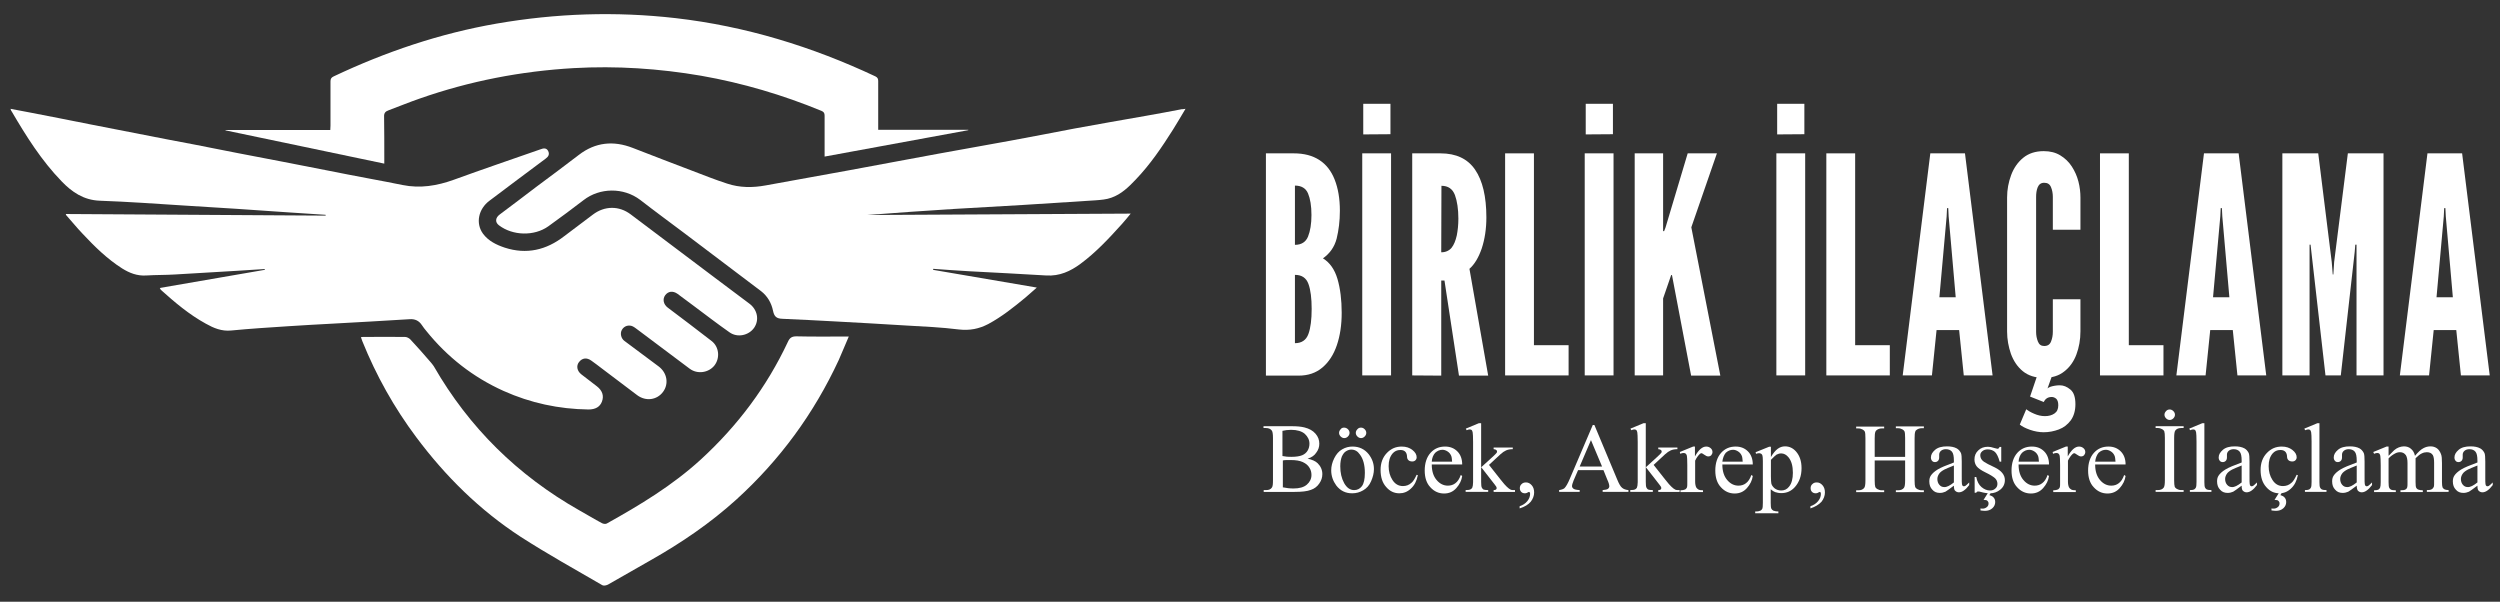 <?xml version="1.0" encoding="utf-8"?>
<!-- Generator: Adobe Illustrator 27.5.0, SVG Export Plug-In . SVG Version: 6.00 Build 0)  -->
<svg version="1.1" id="katman_1" xmlns="http://www.w3.org/2000/svg" xmlns:xlink="http://www.w3.org/1999/xlink" x="0px" y="0px"
	 viewBox="0 0 1240.6 298.6" style="enable-background:new 0 0 1240.6 298.6;" xml:space="preserve">
<rect x="0" y="0" width="1240.6" height="298.6" fill="#333333" stroke="none"/>
<style type="text/css">
	.st0{fill:#FFFFFF;}
</style>
<g>
	<path class="st0" d="M32.8,106.2c42.9,0.3,85.9,0.5,128.8,0.8c0-0.1,0-0.2,0-0.4c-6.1-0.4-12.2-0.8-18.3-1.2
		c-17.3-1.2-34.5-2.4-51.8-3.4c-14-0.9-28-1.9-42-2.4c-8-0.3-13.8-4.3-18.9-9.6C20.6,79.7,13,67.6,5.8,55.3C5.5,55,5.5,54.7,5.2,54
		c3.3,0.6,6.4,1.2,9.5,1.8c9.8,1.9,19.6,3.8,29.5,5.8c8.4,1.6,16.7,3.3,25.1,4.9c9,1.8,18,3.5,27,5.2c7.3,1.4,14.6,2.9,21.8,4.3
		c7.3,1.4,14.6,2.8,21.9,4.2c7.2,1.4,14.3,2.8,21.5,4.2c7.4,1.5,14.8,2.9,22.2,4.3c5.3,1,10.7,2,16,3.1c8.8,1.8,17.2,0.4,25.5-2.6
		c14.3-5.2,28.7-10.1,43-15.1c1.3-0.5,2.9-0.9,3.8,0.8c0.8,1.6,0.2,2.8-1.2,3.8c-9.3,6.9-18.6,13.9-27.9,20.9
		c-5.5,4.1-7,11.2-3.2,16.4c2.7,3.6,6.6,5.5,10.8,6.9c10.8,3.5,20.6,1.2,29.5-5.7c4.7-3.6,9.5-7.1,14.2-10.7
		c5.8-4.4,13-4.5,18.8-0.1c13.9,10.5,27.8,20.9,41.7,31.4c5.7,4.3,11.4,8.6,17.2,12.9c4,3,5,8.1,2.3,12c-2.7,3.8-8.3,5-12.2,2.2
		c-6-4.2-11.7-8.6-17.6-13c-2.7-2-5.5-4.1-8.2-6.1c-2.3-1.6-4.6-1.3-6.1,0.7c-1.4,1.9-0.9,4.5,1.2,6.1c7.3,5.5,14.6,11,21.8,16.6
		c3.8,2.9,4.3,8.5,1.4,12.2c-2.9,3.6-8.4,4.4-12.2,1.6c-8.4-6.3-16.8-12.6-25.2-18.9c-1-0.7-1.9-1.5-3-2.1c-2-1-4.4-0.3-5.5,1.7
		c-1,1.7-0.4,4.3,1.3,5.5c5.6,4.2,11.3,8.4,16.9,12.6c4.3,3.2,5.2,8.7,2.2,12.7s-8.5,4.8-12.8,1.6c-5.9-4.4-11.7-8.8-17.6-13.3
		c-1.7-1.3-3.4-2.6-5.1-3.8c-2.3-1.7-4.6-1.4-6.2,0.7c-1.4,1.8-1,4.3,1.1,6c2.6,2,5.2,4,7.8,6c2.7,2.1,3.6,4.7,2.5,7.6
		c-1,2.6-3.2,3.9-6.7,3.9c-14.7-0.2-28.7-3.2-42.1-9.2c-15.1-6.8-27.9-16.8-38.3-29.7c-0.8-0.9-1.5-1.9-2.2-2.9
		c-1.5-2.3-3.5-3.2-6.2-3c-12.7,0.8-25.4,1.5-38.1,2.2c-7.4,0.4-14.8,0.8-22.3,1.3c-9.3,0.6-18.7,1.2-28,2.1
		c-4.8,0.5-8.8-1.2-12.7-3.4c-8.2-4.5-15.3-10.5-22.2-16.7c-0.2-0.2-0.3-0.4-0.6-1c17.5-3,34.8-6,52.1-9c0-0.1,0-0.2,0-0.4
		c-4.7,0.3-9.4,0.6-14.1,0.9c-10.1,0.6-20.3,1.2-30.4,1.8c-4.8,0.3-9.6,0.2-14.3,0.5c-4.5,0.3-8.3-1.2-12-3.5
		C53.2,128.5,47,122.4,41,116c-2.9-3-5.5-6.3-8.3-9.4C32.6,106.6,32.7,106.4,32.8,106.2z"/>
	<path class="st0" d="M588.3,54c-2.2,3.7-4.2,7.1-6.2,10.3c-5.5,8.7-11.3,17.3-18.5,24.8c-3.5,3.7-7.2,7.3-12.1,9
		c-2.4,0.9-5.2,1.1-7.8,1.3c-12,0.8-24,1.5-36,2.3c-11.5,0.7-23.1,1.3-34.6,2c-14.3,0.9-28.6,1.9-42.9,3
		c43.4-0.2,86.9-0.5,130.9-0.7c-1.7,2-2.9,3.6-4.3,5.1c-6.4,7.1-12.9,14.1-20.6,19.8c-5,3.7-10.4,6.2-17,5.8
		c-12.8-0.8-25.6-1.4-38.3-2.1c-5.9-0.3-11.9-0.8-17.8-1.2c0,0.2,0,0.4-0.1,0.5c16.9,2.9,33.9,5.8,51.5,8.8c-2.2,1.9-3.9,3.5-5.7,5
		c-5.8,4.8-11.7,9.5-18.4,13.1c-4.6,2.4-9.2,3.3-14.5,2.7c-8.8-1.1-17.8-1.5-26.7-2c-11.6-0.7-23.2-1.4-34.8-2
		c-8.7-0.5-17.4-0.9-26.1-1.3c-3-0.1-4.1-1.1-4.7-4c-0.8-3.9-2.8-7.3-5.9-9.7c-12.7-9.6-25.4-19.2-38.1-28.8
		c-7.3-5.5-14.7-10.9-21.9-16.5c-8.3-6.3-20.1-6.1-28.1,0.1c-5.8,4.4-11.6,8.8-17.5,13c-7,5-17.7,4.7-24.5-0.5
		c-2-1.5-1.8-3.7,0.3-5.3c6.1-4.6,12.3-9.2,18.4-13.9c7-5.2,14-10.4,20.9-15.7c8.3-6.4,17.3-7.2,26.8-3.5
		c9.8,3.8,19.6,7.6,29.4,11.3c5.8,2.2,11.5,4.5,17.4,6.4c6.3,2.1,12.7,2.1,19.2,0.9c13.6-2.5,27.2-4.9,40.8-7.4
		c14.9-2.7,29.8-5.6,44.7-8.3c12-2.2,24-4.3,36-6.5c10.5-1.9,21-4,31.6-6c12-2.2,24-4.3,36-6.4c5.8-1,11.5-2.1,17.3-3.2
		C586.7,54.2,587.2,54.2,588.3,54z"/>
	<path class="st0" d="M190.7,81.2c-26.5-5.6-52.7-11-78.8-16.5c0-0.1,0-0.1,0-0.2c17.3,0,34.6,0,52,0c0-0.7,0.1-1.4,0.1-2.1
		c0-7.3,0-14.6,0-21.9c0-1.3,0.3-2,1.6-2.6c25.8-12.2,52.7-21.3,80.9-26.2c29.5-5.1,59-6.1,88.8-2.7c34.7,4,67.6,14.1,99.1,28.9
		c1.2,0.6,1.4,1.3,1.4,2.4c0,7.3,0,14.6,0,21.9c0,0.7,0,1.4,0,2.2c15.1,0,29.9,0,44.7,0c0,0.1,0,0.1,0,0.2
		c-23.7,4.4-47.4,8.7-71.3,13.1c0-0.9,0-1.6,0-2.3c0-6,0-12,0-18c0-1.3-0.4-1.9-1.6-2.4c-19.2-7.9-39.1-13.8-59.6-17.4
		c-21-3.6-42.1-5-63.3-3.8c-26.1,1.5-51.6,6.4-76.4,15.1c-5.2,1.8-10.3,3.9-15.4,5.8c-1.7,0.6-2.4,1.4-2.3,3.3
		c0.1,6.9,0.1,13.8,0.1,20.8C190.7,79.6,190.7,80.3,190.7,81.2z"/>
	<path class="st0" d="M421.2,167c-1.8,4.1-3.3,7.9-5,11.7c-12.3,26.5-29.2,49.6-50.8,69.2c-12.9,11.7-27.3,21.5-42.5,30.1
		c-7.1,4-14.1,8.1-21.2,12.1c-0.8,0.4-2.1,0.7-2.8,0.3c-13.6-7.9-27.3-15.5-40.5-24c-20.3-13.2-37.3-30-51.8-49.4
		c-11-14.7-19.9-30.6-26.8-47.7c-0.2-0.6-0.4-1.2-0.7-2c0.7-0.1,1.2-0.1,1.7-0.1c6.7,0,13.4-0.1,20.2,0c0.9,0,2,0.6,2.6,1.2
		c3.4,3.6,6.7,7.4,9.9,11.1c0.6,0.7,1.3,1.5,1.8,2.3c17.5,30.4,41.6,54.1,72.1,71.4c3.8,2.1,7.5,4.4,11.3,6.4
		c0.7,0.4,1.8,0.5,2.4,0.2c16.5-9.2,32.6-18.9,46.7-31.8c18.2-16.7,32.7-36,43.2-58.4c0.9-2,2-2.7,4.2-2.7
		c7.9,0.2,15.9,0.1,23.9,0.1C419.5,167,420.2,167,421.2,167z"/>
</g>
<g>
	<path class="st0" d="M628.2,186.3V76.1H642c5.1,0,9.3,1.1,12.7,3.3c3.4,2.2,5.9,5.4,7.6,9.7c1.7,4.3,2.6,9.4,2.6,15.5
		c0,5.1-0.6,9.7-1.6,13.8c-1.1,4.2-3.4,7.4-6.8,9.8c3.4,2.1,5.8,5.5,7.2,10.2c1.4,4.8,2.1,10.4,2.1,16.8c0,6.1-0.8,11.4-2.4,16.1
		c-1.6,4.7-4,8.4-7.2,11.1c-3.2,2.7-7.1,4-11.8,4h-16.2V186.3z M642.6,121.5c3.2,0,5.4-1.4,6.5-4.1s1.7-6.3,1.7-10.7
		c0-4.5-0.6-8.1-1.7-10.7c-1.1-2.6-3.3-3.9-6.5-3.9V121.5z M642.6,170.3c3.3,0,5.6-1.5,6.7-4.6c1.1-3,1.6-7.2,1.6-12.4
		s-0.5-9.4-1.6-12.4s-3.3-4.5-6.7-4.5V170.3z"/>
	<path class="st0" d="M676,186.3V76.1h14.3v110.2L676,186.3L676,186.3z M676.5,66.7V51.5H690v15.1L676.5,66.7L676.5,66.7z"/>
	<path class="st0" d="M700.8,186.3V76.1h14c7.8,0,13.5,2.7,17.2,8.1s5.6,13.3,5.6,23.7c0,5.7-0.8,10.8-2.3,15.4
		c-1.6,4.6-3.6,7.9-6.1,10.1l9.3,53H724l-7.2-47.2h-1.6v47.2L700.8,186.3L700.8,186.3z M715.2,125.2c2.2,0,3.9-0.8,5.1-2.2
		c1.2-1.5,2-3.5,2.6-6.1c0.5-2.5,0.8-5.3,0.8-8.4c0-4.7-0.6-8.7-1.7-11.7c-1.2-3.1-3.4-4.6-6.7-4.6L715.2,125.2L715.2,125.2z"/>
	<path class="st0" d="M746.9,186.3V76.1h14.3v95.2h17.2v15L746.9,186.3L746.9,186.3z"/>
	<path class="st0" d="M786.4,186.3V76.1h14.3v110.2L786.4,186.3L786.4,186.3z M786.9,66.7V51.5h13.5v15.1L786.9,66.7L786.9,66.7z"/>
	<path class="st0" d="M811.2,186.3V76.1h14.1v36.8v1.8h0.5l0.7-1.8l11-36.8H852l-12.7,36.7l14.4,73.6h-14.5l-9.5-49.9h-0.4l-4,11.6
		v38.2H811.2z"/>
	<path class="st0" d="M881.5,186.3V76.1h14.3v110.2L881.5,186.3L881.5,186.3z M881.9,66.7V51.5h13.5v15.1L881.9,66.7L881.9,66.7z"/>
	<path class="st0" d="M906.3,186.3V76.1h14.3v95.2h17.2v15L906.3,186.3L906.3,186.3z"/>
	<path class="st0" d="M944.2,186.3l13.7-110.2h17.2l13.7,110.2h-14.3l-2.3-22.5H961l-2.3,22.5H944.2z M962.4,147.5h8.1l-3.5-40.1
		l-0.2-4.1h-0.6l-0.2,4.1L962.4,147.5z"/>
	<path class="st0" d="M1014.2,187.5c-4.3,0-7.7-1.1-10.4-3.3s-4.6-5.1-5.9-8.6c-1.2-3.5-1.9-7.2-1.9-11.1V98c0-3.9,0.7-7.6,2-11.1
		s3.3-6.4,6-8.6s6.1-3.3,10.2-3.3c3.2,0,5.9,0.7,8.2,2.1s4.2,3.2,5.7,5.5s2.6,4.8,3.3,7.5c0.7,2.7,1,5.4,1,8V114h-13.7V97.7
		c0-1.7-0.3-3.4-0.9-4.8c-0.6-1.5-1.7-2.2-3.4-2.2c-1.6,0-2.6,0.8-3.2,2.2c-0.6,1.5-0.8,3.1-0.8,4.8v67c0,1.7,0.3,3.3,0.9,4.8
		s1.6,2.2,3.1,2.2c1.7,0,2.8-0.7,3.4-2.2c0.6-1.5,0.9-3.1,0.9-4.8v-16.2h13.7v15.9c0,4.2-0.7,8-2,11.5s-3.3,6.3-6,8.4
		C1021.7,186.5,1018.3,187.5,1014.2,187.5z M1022.2,191.2c1.8,0,3.5,0.7,5.2,2.1c1.7,1.4,2.5,3.8,2.5,7.3c0,3.2-0.8,5.9-2.3,8
		c-1.6,2.1-3.5,3.6-5.9,4.5s-4.9,1.4-7.5,1.4c-2.2,0-4.5-0.4-6.8-1.2s-4-1.7-5.1-2.6l3.2-7.6c0.8,0.6,2,1.4,3.9,2.2
		c1.8,0.8,3.6,1.2,5.4,1.2c1.8,0,3.4-0.4,4.7-1.3c1.3-0.9,1.9-2.2,1.9-4.1c0-1.6-0.4-2.6-1-3.2c-0.7-0.6-1.5-0.9-2.2-0.9
		c-1.9,0-3.2,0.8-4,2.5l-6.8-2.7l3.6-10.6h7.4l-2.9,8.1h-0.5c0.3-1.1,1.2-1.9,2.6-2.4C1018.9,191.5,1020.5,191.2,1022.2,191.2z"/>
	<path class="st0" d="M1042.1,186.3V76.1h14.3v95.2h17.2v15L1042.1,186.3L1042.1,186.3z"/>
	<path class="st0" d="M1080,186.3l13.7-110.2h17.2l13.7,110.2h-14.3l-2.3-22.5h-11.2l-2.3,22.5H1080z M1098.2,147.5h8.1l-3.5-40.1
		l-0.2-4.1h-0.6l-0.2,4.1L1098.2,147.5z"/>
	<path class="st0" d="M1132.6,186.3V76.1h17.8l6.7,53.9l0.5,6.2h0.3l0.4-6.2l6.8-53.9h17.7v110.2h-13.4v-64.9h-0.6l-0.3,3.6
		l-6.9,61.3h-7.6l-7-61.3l-0.4-3.6h-0.5v64.9L1132.6,186.3L1132.6,186.3z"/>
	<path class="st0" d="M1190.9,186.3l13.7-110.2h17.2l13.7,110.2h-14.3l-2.3-22.5h-11.2l-2.3,22.5H1190.9z M1209.1,147.5h8.1
		l-3.5-40.1l-0.2-4.1h-0.6l-0.2,4.1L1209.1,147.5z"/>
</g>
<g>
	<path class="st0" d="M648.9,227.6c2.2,0.5,3.9,1.2,5,2.3c1.5,1.5,2.3,3.3,2.3,5.4c0,1.6-0.5,3.2-1.5,4.6c-1,1.5-2.4,2.6-4.2,3.2
		c-1.8,0.7-4.5,1-8.1,1h-15.3v-0.9h1.2c1.4,0,2.3-0.4,2.9-1.3c0.4-0.6,0.5-1.7,0.5-3.6v-21c0-2-0.2-3.3-0.7-3.8
		c-0.6-0.7-1.5-1.1-2.8-1.1H627v-0.9h14c2.6,0,4.7,0.2,6.3,0.6c2.4,0.6,4.2,1.6,5.5,3.1s1.9,3.1,1.9,5c0,1.6-0.5,3.1-1.5,4.4
		C652.3,226,650.9,227,648.9,227.6z M636.4,226.3c0.6,0.1,1.3,0.2,2,0.3c0.8,0.1,1.6,0.1,2.5,0.1c2.3,0,4.1-0.3,5.3-0.8
		s2.1-1.3,2.7-2.3c0.6-1,0.9-2.2,0.9-3.4c0-1.9-0.8-3.5-2.3-4.9c-1.5-1.3-3.8-2-6.8-2c-1.6,0-3,0.2-4.3,0.5L636.4,226.3L636.4,226.3
		z M636.4,241.8c1.9,0.4,3.7,0.6,5.5,0.6c2.9,0,5.1-0.6,6.6-1.9c1.5-1.3,2.3-2.9,2.3-4.8c0-1.3-0.3-2.5-1-3.6
		c-0.7-1.2-1.8-2.1-3.3-2.8s-3.5-1-5.7-1c-1,0-1.8,0-2.5,0s-1.3,0.1-1.7,0.2v13.3H636.4z"/>
	<path class="st0" d="M671.2,221.6c3.3,0,6,1.3,8,3.8c1.7,2.2,2.6,4.6,2.6,7.4c0,2-0.5,3.9-1.4,6s-2.2,3.5-3.9,4.5s-3.5,1.5-5.5,1.5
		c-3.3,0-5.9-1.3-7.9-3.9c-1.6-2.2-2.5-4.7-2.5-7.5c0-2,0.5-4,1.5-6s2.3-3.5,3.9-4.4C667.7,222,669.4,221.6,671.2,221.6z M667,212.2
		c0.7,0,1.4,0.3,1.9,0.8s0.8,1.1,0.8,1.8s-0.3,1.3-0.8,1.8s-1.1,0.8-1.8,0.8s-1.3-0.3-1.8-0.8s-0.8-1.1-0.8-1.8s0.3-1.3,0.8-1.8
		C665.7,212.4,666.3,212.2,667,212.2z M670.5,223.1c-0.8,0-1.7,0.3-2.5,0.8c-0.9,0.5-1.5,1.4-2.1,2.6c-0.5,1.3-0.8,2.9-0.8,4.9
		c0,3.2,0.6,5.9,1.9,8.3c1.3,2.3,2.9,3.5,5,3.5c1.5,0,2.8-0.6,3.8-1.9c1-1.3,1.5-3.5,1.5-6.6c0-3.9-0.8-7-2.5-9.2
		C673.7,223.9,672.3,223.1,670.5,223.1z M675.4,212.2c0.7,0,1.3,0.3,1.8,0.8s0.8,1.1,0.8,1.8s-0.3,1.3-0.8,1.8s-1.1,0.8-1.8,0.8
		s-1.3-0.3-1.8-0.8s-0.8-1.1-0.8-1.8s0.3-1.3,0.8-1.8C674.1,212.4,674.7,212.2,675.4,212.2z"/>
	<path class="st0" d="M703.6,235.8c-0.6,2.9-1.7,5.1-3.5,6.7c-1.7,1.6-3.6,2.3-5.7,2.3c-2.5,0-4.7-1-6.5-3.1
		c-1.9-2.1-2.8-4.9-2.8-8.5c0-3.4,1-6.2,3.1-8.4s4.5-3.2,7.4-3.2c2.2,0,3.9,0.6,5.3,1.7c1.4,1.1,2.1,2.3,2.1,3.6
		c0,0.6-0.2,1.1-0.6,1.5c-0.4,0.4-0.9,0.6-1.6,0.6c-0.9,0-1.7-0.3-2.1-0.9c-0.3-0.3-0.5-1-0.5-1.9c-0.1-0.9-0.4-1.7-1-2.2
		s-1.3-0.7-2.3-0.7c-1.6,0-2.9,0.6-3.9,1.8c-1.3,1.6-1.9,3.6-1.9,6.2c0,2.6,0.6,4.9,1.9,6.9c1.3,2,3,3,5.2,3c1.6,0,3-0.5,4.2-1.6
		c0.9-0.7,1.7-2.1,2.6-4L703.6,235.8z"/>
	<path class="st0" d="M710.5,230.5c0,3.3,0.8,5.8,2.4,7.7c1.6,1.9,3.5,2.8,5.6,2.8c1.4,0,2.7-0.4,3.7-1.2c1.1-0.8,2-2.1,2.7-4.1
		l0.7,0.5c-0.3,2.2-1.3,4.2-2.9,6c-1.6,1.8-3.6,2.7-6.1,2.7c-2.6,0-4.9-1-6.8-3.1c-1.9-2-2.8-4.8-2.8-8.3c0-3.7,1-6.7,2.9-8.8
		s4.3-3.1,7.2-3.1c2.5,0,4.5,0.8,6.1,2.4c1.6,1.6,2.4,3.8,2.4,6.5L710.5,230.5L710.5,230.5z M710.5,229.1h10.1
		c-0.1-1.4-0.2-2.4-0.5-3c-0.4-0.9-1-1.6-1.8-2.1s-1.6-0.8-2.5-0.8c-1.3,0-2.5,0.5-3.6,1.5C711.2,225.8,710.6,227.3,710.5,229.1z"/>
	<path class="st0" d="M735,210.1v21.8l5.6-5.1c1.2-1.1,1.9-1.8,2.1-2.1c0.1-0.2,0.2-0.4,0.2-0.6c0-0.3-0.1-0.6-0.4-0.8
		c-0.3-0.2-0.7-0.4-1.3-0.4v-0.8h9.5v0.8c-1.3,0-2.4,0.2-3.3,0.6c-0.9,0.4-1.8,1-2.9,2l-5.6,5.2l5.6,7.1c1.6,2,2.6,3.2,3.2,3.7
		c0.8,0.8,1.4,1.2,2,1.5c0.4,0.2,1.1,0.2,2.1,0.2v0.9h-10.6v-0.9c0.6,0,1-0.1,1.2-0.3s0.3-0.4,0.3-0.7c0-0.4-0.3-1-1-1.8l-6.7-8.6
		v7.3c0,1.4,0.1,2.4,0.3,2.8c0.2,0.4,0.5,0.8,0.8,1c0.4,0.2,1.2,0.3,2.4,0.3v0.9h-11.2v-0.9c1.1,0,2-0.1,2.5-0.4
		c0.3-0.2,0.6-0.4,0.8-0.8c0.2-0.5,0.4-1.4,0.4-2.7v-20c0-2.5-0.1-4.1-0.2-4.7c-0.1-0.6-0.3-1-0.5-1.2c-0.3-0.2-0.6-0.3-1-0.3
		c-0.3,0-0.8,0.1-1.5,0.4l-0.4-0.8l6.5-2.7h1.1V210.1z"/>
	<path class="st0" d="M754.1,252.3v-1.1c1.6-0.5,2.9-1.4,3.8-2.5c0.9-1.1,1.4-2.3,1.4-3.6c0-0.3-0.1-0.6-0.2-0.8
		c-0.1-0.1-0.2-0.2-0.3-0.2c-0.2,0-0.6,0.2-1.1,0.5c-0.3,0.1-0.6,0.2-0.9,0.2c-0.8,0-1.4-0.2-1.9-0.7s-0.7-1.1-0.7-1.9
		c0-0.8,0.3-1.5,0.9-2c0.6-0.6,1.3-0.8,2.2-0.8c1.1,0,2,0.5,2.8,1.4s1.2,2.1,1.2,3.6c0,1.6-0.6,3.2-1.7,4.6
		C758.4,250.4,756.6,251.5,754.1,252.3z"/>
	<path class="st0" d="M795.7,233.3h-12.6l-2.2,5.1c-0.5,1.3-0.8,2.2-0.8,2.8c0,0.5,0.2,0.9,0.7,1.3c0.5,0.4,1.5,0.6,3.1,0.7v0.9
		h-10.2v-0.9c1.4-0.2,2.2-0.6,2.6-0.9c0.8-0.8,1.7-2.3,2.7-4.7l11.4-26.7h0.8l11.3,27c0.9,2.2,1.7,3.6,2.5,4.2
		c0.7,0.6,1.8,1,3.1,1.1v0.9h-12.8v-0.9c1.3-0.1,2.2-0.3,2.6-0.6c0.5-0.4,0.7-0.8,0.7-1.3c0-0.7-0.3-1.8-1-3.3L795.7,233.3z
		 M795,231.5l-5.5-13.1l-5.6,13.1H795z"/>
	<path class="st0" d="M816.7,210.1v21.8l5.6-5.1c1.2-1.1,1.9-1.8,2.1-2.1c0.1-0.2,0.2-0.4,0.2-0.6c0-0.3-0.1-0.6-0.4-0.8
		c-0.3-0.2-0.7-0.4-1.3-0.4v-0.8h9.5v0.8c-1.3,0-2.4,0.2-3.3,0.6c-0.9,0.4-1.8,1-2.9,2l-5.6,5.2l5.6,7.1c1.6,2,2.6,3.2,3.2,3.7
		c0.8,0.8,1.4,1.2,2,1.5c0.4,0.2,1.1,0.2,2.1,0.2v0.9h-10.6v-0.9c0.6,0,1-0.1,1.2-0.3s0.3-0.4,0.3-0.7c0-0.4-0.3-1-1-1.8l-6.7-8.6
		v7.3c0,1.4,0.1,2.4,0.3,2.8c0.2,0.4,0.5,0.8,0.8,1c0.4,0.2,1.2,0.3,2.4,0.3v0.9H809v-0.9c1.1,0,2-0.1,2.5-0.4
		c0.3-0.2,0.6-0.4,0.8-0.8c0.2-0.5,0.4-1.4,0.4-2.7v-20c0-2.5-0.1-4.1-0.2-4.7c-0.1-0.6-0.3-1-0.5-1.2c-0.3-0.2-0.6-0.3-1-0.3
		c-0.3,0-0.8,0.1-1.5,0.4l-0.4-0.8l6.5-2.7h1.1V210.1z"/>
	<path class="st0" d="M841.1,221.6v4.9c1.8-3.3,3.7-4.9,5.6-4.9c0.9,0,1.6,0.3,2.2,0.8c0.6,0.5,0.9,1.2,0.9,1.9
		c0,0.6-0.2,1.1-0.6,1.6c-0.4,0.4-0.9,0.6-1.5,0.6s-1.2-0.3-1.9-0.8s-1.2-0.8-1.5-0.8s-0.6,0.2-0.9,0.5c-0.7,0.7-1.5,1.7-2.2,3.2
		V239c0,1.2,0.2,2.1,0.5,2.8c0.2,0.4,0.6,0.8,1.1,1.1s1.3,0.4,2.3,0.4v0.9h-11.2v-0.9c1.1,0,1.9-0.2,2.5-0.5
		c0.4-0.3,0.7-0.7,0.8-1.2c0.1-0.3,0.1-1,0.1-2.3v-8.5c0-2.6-0.1-4.1-0.2-4.6c-0.1-0.5-0.3-0.8-0.6-1.1c-0.3-0.2-0.6-0.3-1-0.3
		c-0.5,0-1.1,0.1-1.7,0.4l-0.2-0.9l6.6-2.7L841.1,221.6L841.1,221.6z"/>
	<path class="st0" d="M854.7,230.5c0,3.3,0.8,5.8,2.4,7.7c1.6,1.9,3.5,2.8,5.6,2.8c1.4,0,2.7-0.4,3.7-1.2c1.1-0.8,2-2.1,2.7-4.1
		l0.7,0.5c-0.3,2.2-1.3,4.2-2.9,6c-1.6,1.8-3.6,2.7-6.1,2.7c-2.6,0-4.9-1-6.8-3.1c-1.9-2-2.8-4.8-2.8-8.3c0-3.7,1-6.7,2.9-8.8
		s4.3-3.1,7.2-3.1c2.5,0,4.5,0.8,6.1,2.4c1.6,1.6,2.4,3.8,2.4,6.5L854.7,230.5L854.7,230.5z M854.7,229.1h10.1
		c-0.1-1.4-0.2-2.4-0.5-3c-0.4-0.9-1-1.6-1.8-2.1s-1.6-0.8-2.5-0.8c-1.3,0-2.5,0.5-3.6,1.5C855.5,225.8,854.9,227.3,854.7,229.1z"/>
	<path class="st0" d="M871.2,224.4l6.7-2.7h0.9v5.1c1.1-1.9,2.3-3.3,3.4-4.1c1.1-0.8,2.3-1.2,3.6-1.2c2.2,0,4,0.9,5.5,2.6
		c1.8,2.1,2.7,4.8,2.7,8.2c0,3.8-1.1,6.9-3.3,9.4c-1.8,2-4,3-6.7,3c-1.2,0-2.2-0.2-3.1-0.5c-0.6-0.2-1.4-0.7-2.2-1.4v6.7
		c0,1.5,0.1,2.5,0.3,2.9s0.5,0.7,1,1c0.5,0.2,1.3,0.4,2.5,0.4v0.9H871v-0.9h0.6c0.9,0,1.6-0.2,2.2-0.5c0.3-0.2,0.5-0.5,0.7-0.8
		c0.2-0.4,0.3-1.4,0.3-3v-20.7c0-1.4-0.1-2.3-0.2-2.7s-0.3-0.7-0.6-0.9s-0.7-0.3-1.1-0.3c-0.4,0-0.9,0.1-1.5,0.3L871.2,224.4z
		 M878.8,228.2v8.2c0,1.8,0.1,2.9,0.2,3.5c0.2,0.9,0.8,1.7,1.6,2.4c0.9,0.7,2,1.1,3.3,1.1c1.6,0,2.9-0.6,3.9-1.9
		c1.3-1.6,1.9-3.9,1.9-6.9c0-3.3-0.7-5.9-2.2-7.7c-1-1.2-2.2-1.9-3.6-1.9c-0.8,0-1.5,0.2-2.3,0.6
		C881.1,225.9,880.2,226.8,878.8,228.2z"/>
	<path class="st0" d="M898.4,252.3v-1.1c1.6-0.5,2.9-1.4,3.8-2.5c0.9-1.1,1.4-2.3,1.4-3.6c0-0.3-0.1-0.6-0.2-0.8
		c-0.1-0.1-0.2-0.2-0.3-0.2c-0.2,0-0.6,0.2-1.1,0.5c-0.3,0.1-0.6,0.2-0.9,0.2c-0.8,0-1.4-0.2-1.9-0.7s-0.7-1.1-0.7-1.9
		c0-0.8,0.3-1.5,0.9-2c0.6-0.6,1.3-0.8,2.2-0.8c1.1,0,2,0.5,2.8,1.4s1.2,2.1,1.2,3.6c0,1.6-0.6,3.2-1.7,4.6
		C902.6,250.4,900.8,251.5,898.4,252.3z"/>
	<path class="st0" d="M930.3,226.7h15.1v-9.3c0-1.7-0.1-2.8-0.3-3.3c-0.2-0.4-0.5-0.7-1-1c-0.7-0.4-1.4-0.6-2.2-0.6h-1.1v-0.9h13.9
		v0.9h-1.1c-0.8,0-1.5,0.2-2.2,0.6c-0.5,0.3-0.9,0.6-1,1.2c-0.2,0.5-0.3,1.6-0.3,3.2v20.9c0,1.6,0.1,2.7,0.3,3.3
		c0.2,0.4,0.5,0.7,1,1c0.7,0.4,1.4,0.6,2.2,0.6h1.1v0.9h-13.9v-0.9h1.1c1.3,0,2.3-0.4,2.9-1.2c0.4-0.5,0.6-1.7,0.6-3.7v-9.9h-15.1
		v9.9c0,1.6,0.1,2.7,0.3,3.3c0.2,0.4,0.5,0.7,1,1c0.7,0.4,1.4,0.6,2.2,0.6h1.2v0.9h-13.9v-0.9h1.1c1.3,0,2.3-0.4,2.9-1.2
		c0.4-0.5,0.6-1.7,0.6-3.7v-20.9c0-1.7-0.1-2.8-0.3-3.3c-0.2-0.4-0.5-0.7-1-1c-0.7-0.4-1.4-0.6-2.2-0.6h-1.1v-0.9H935v0.9h-1.2
		c-0.8,0-1.5,0.2-2.2,0.6c-0.5,0.3-0.8,0.6-1,1.2c-0.2,0.5-0.3,1.6-0.3,3.2V226.7z"/>
	<path class="st0" d="M969.6,241c-2.2,1.7-3.7,2.7-4.2,3c-0.9,0.4-1.8,0.6-2.8,0.6c-1.5,0-2.8-0.5-3.7-1.6c-1-1-1.5-2.4-1.5-4.1
		c0-1.1,0.2-2,0.7-2.8c0.7-1.1,1.8-2.1,3.4-3.1c1.6-1,4.3-2.1,8.1-3.5v-0.9c0-2.2-0.3-3.7-1-4.5s-1.7-1.2-3-1.2
		c-1,0-1.8,0.3-2.4,0.8c-0.6,0.5-0.9,1.2-0.9,1.9v1.4c0,0.7-0.2,1.3-0.6,1.7c-0.4,0.4-0.9,0.6-1.5,0.6s-1.1-0.2-1.4-0.6
		c-0.4-0.4-0.6-1-0.6-1.7c0-1.4,0.7-2.6,2.1-3.8s3.4-1.7,5.9-1.7c1.9,0,3.5,0.3,4.8,1c0.9,0.5,1.6,1.3,2.1,2.3
		c0.3,0.7,0.4,2.1,0.4,4.2v7.4c0,2.1,0,3.4,0.1,3.8c0.1,0.5,0.2,0.8,0.4,0.9c0.2,0.2,0.4,0.2,0.6,0.2c0.3,0,0.5-0.1,0.7-0.2
		c0.3-0.2,1-0.8,1.9-1.7v1.3c-1.8,2.4-3.5,3.6-5.1,3.6c-0.8,0-1.4-0.3-1.9-0.8C969.8,243.2,969.6,242.3,969.6,241z M969.6,239.4V231
		c-2.4,1-4,1.6-4.7,2c-1.3,0.7-2.2,1.4-2.7,2.2s-0.8,1.6-0.8,2.5c0,1.1,0.3,2.1,1,2.9c0.7,0.8,1.5,1.1,2.4,1.1
		C966,241.8,967.6,241,969.6,239.4z"/>
	<path class="st0" d="M993.1,221.6v7.5h-0.8c-0.6-2.3-1.4-3.9-2.3-4.8c-0.9-0.8-2.2-1.3-3.6-1.3c-1.1,0-2,0.3-2.7,0.9
		c-0.7,0.6-1,1.2-1,2c0,0.9,0.3,1.7,0.8,2.3c0.5,0.7,1.5,1.3,3,2.1l3.5,1.7c3.2,1.6,4.9,3.7,4.9,6.2c0,2-0.8,3.6-2.3,4.8
		s-3.2,1.8-5.1,1.8c-1.3,0-2.9-0.2-4.6-0.7c-0.5-0.2-1-0.2-1.3-0.2c-0.4,0-0.7,0.2-0.9,0.6h-0.8v-7.8h0.8c0.4,2.2,1.3,3.9,2.6,5
		s2.7,1.7,4.2,1.7c1.1,0,2-0.3,2.7-1c0.7-0.6,1-1.4,1-2.3c0-1.1-0.4-2-1.2-2.8c-0.8-0.7-2.3-1.7-4.6-2.8s-3.8-2.2-4.5-3.1
		c-0.7-0.9-1.1-2.1-1.1-3.4c0-1.8,0.6-3.3,1.9-4.5c1.2-1.2,2.8-1.8,4.8-1.8c0.9,0,1.9,0.2,3.1,0.6c0.8,0.2,1.4,0.4,1.6,0.4
		c0.3,0,0.5-0.1,0.6-0.2c0.1-0.1,0.3-0.4,0.5-0.7h0.8V221.6z M987,243.8h1.4l-1.2,1.9c1,0.3,1.8,0.7,2.2,1.3
		c0.5,0.6,0.7,1.3,0.7,2.2c0,1.1-0.5,2.2-1.4,3c-1,0.9-2.2,1.3-3.7,1.3c-0.6,0-1.3-0.1-2.2-0.2v-1c0.4,0.1,0.8,0.1,1.1,0.1
		c0.8,0,1.5-0.3,2.1-0.8s0.8-1.1,0.8-1.8c0-0.5-0.2-0.9-0.5-1.2c-0.4-0.4-0.8-0.5-1.4-0.5c-0.2,0-0.4,0-0.6,0L987,243.8z"/>
	<path class="st0" d="M1001.7,230.5c0,3.3,0.8,5.8,2.4,7.7c1.6,1.9,3.5,2.8,5.6,2.8c1.4,0,2.7-0.4,3.7-1.2c1.1-0.8,2-2.1,2.7-4.1
		l0.7,0.5c-0.3,2.2-1.3,4.2-2.9,6c-1.6,1.8-3.6,2.7-6.1,2.7c-2.6,0-4.9-1-6.8-3.1c-1.9-2-2.8-4.8-2.8-8.3c0-3.7,1-6.7,2.9-8.8
		s4.3-3.1,7.2-3.1c2.5,0,4.5,0.8,6.1,2.4c1.6,1.6,2.4,3.8,2.4,6.5L1001.7,230.5L1001.7,230.5z M1001.7,229.1h10.1
		c-0.1-1.4-0.2-2.4-0.5-3c-0.4-0.9-1-1.6-1.8-2.1s-1.6-0.8-2.5-0.8c-1.3,0-2.5,0.5-3.6,1.5C1002.4,225.8,1001.8,227.3,1001.7,229.1z
		"/>
	<path class="st0" d="M1026.1,221.6v4.9c1.8-3.3,3.7-4.9,5.6-4.9c0.9,0,1.6,0.3,2.2,0.8s0.9,1.2,0.9,1.9c0,0.6-0.2,1.1-0.6,1.6
		c-0.4,0.4-0.9,0.6-1.5,0.6s-1.2-0.3-1.9-0.8c-0.7-0.5-1.2-0.8-1.5-0.8s-0.6,0.2-0.9,0.5c-0.7,0.7-1.5,1.7-2.2,3.2V239
		c0,1.2,0.2,2.1,0.5,2.8c0.2,0.4,0.6,0.8,1.1,1.1s1.3,0.4,2.3,0.4v0.9h-11.2v-0.9c1.1,0,1.9-0.2,2.5-0.5c0.4-0.3,0.7-0.7,0.8-1.2
		c0.1-0.3,0.1-1,0.1-2.3v-8.5c0-2.6-0.1-4.1-0.2-4.6c-0.1-0.5-0.3-0.8-0.6-1.1c-0.3-0.2-0.6-0.3-1-0.3c-0.5,0-1.1,0.1-1.7,0.4
		l-0.2-0.9l6.6-2.7L1026.1,221.6L1026.1,221.6z"/>
	<path class="st0" d="M1039.7,230.5c0,3.3,0.8,5.8,2.4,7.7s3.5,2.8,5.6,2.8c1.4,0,2.7-0.4,3.7-1.2c1.1-0.8,2-2.1,2.7-4.1l0.7,0.5
		c-0.3,2.2-1.3,4.2-2.9,6s-3.6,2.7-6.1,2.7c-2.6,0-4.9-1-6.8-3.1c-1.9-2-2.8-4.8-2.8-8.3c0-3.7,1-6.7,2.9-8.8s4.3-3.1,7.2-3.1
		c2.5,0,4.5,0.8,6.1,2.4c1.6,1.6,2.4,3.8,2.4,6.5L1039.7,230.5L1039.7,230.5z M1039.7,229.1h10.1c-0.1-1.4-0.2-2.4-0.5-3
		c-0.4-0.9-1-1.6-1.8-2.1s-1.6-0.8-2.5-0.8c-1.3,0-2.5,0.5-3.6,1.5C1040.5,225.8,1039.9,227.3,1039.7,229.1z"/>
	<path class="st0" d="M1083.6,243.2v0.9h-13.9v-0.9h1.1c1.3,0,2.3-0.4,2.9-1.2c0.4-0.5,0.6-1.7,0.6-3.7v-21c0-1.6-0.1-2.7-0.3-3.3
		c-0.2-0.4-0.5-0.7-1-1c-0.7-0.4-1.4-0.6-2.2-0.6h-1.1v-0.9h13.9v0.9h-1.2c-1.3,0-2.3,0.4-2.9,1.2c-0.4,0.5-0.6,1.7-0.6,3.7v21
		c0,1.6,0.1,2.7,0.3,3.3c0.2,0.4,0.5,0.7,1,1c0.7,0.4,1.4,0.6,2.2,0.6H1083.6z M1076.7,203.2c0.7,0,1.3,0.3,1.8,0.8s0.8,1.1,0.8,1.8
		s-0.3,1.3-0.8,1.8s-1.1,0.8-1.8,0.8c-0.7,0-1.3-0.3-1.8-0.8s-0.8-1.1-0.8-1.8s0.3-1.3,0.8-1.8
		C1075.3,203.5,1075.9,203.2,1076.7,203.2z"/>
	<path class="st0" d="M1093.9,210.1v29.1c0,1.4,0.1,2.3,0.3,2.7c0.2,0.4,0.5,0.8,0.9,1s1.2,0.3,2.3,0.3v0.9h-10.7v-0.9
		c1,0,1.7-0.1,2.1-0.3s0.7-0.6,0.9-1s0.3-1.4,0.3-2.8v-19.9c0-2.5-0.1-4-0.2-4.6s-0.3-1-0.5-1.2s-0.6-0.3-0.9-0.3
		c-0.4,0-0.9,0.1-1.6,0.4l-0.4-0.8l6.5-2.7h1V210.1z"/>
	<path class="st0" d="M1112.4,241c-2.2,1.7-3.7,2.7-4.2,3c-0.9,0.4-1.8,0.6-2.8,0.6c-1.5,0-2.8-0.5-3.7-1.6c-1-1-1.5-2.4-1.5-4.1
		c0-1.1,0.2-2,0.7-2.8c0.7-1.1,1.8-2.1,3.4-3.1s4.3-2.1,8.1-3.5v-0.9c0-2.2-0.3-3.7-1-4.5s-1.7-1.2-3-1.2c-1,0-1.8,0.3-2.4,0.8
		s-0.9,1.2-0.9,1.9v1.4c0,0.7-0.2,1.3-0.6,1.7s-0.9,0.6-1.5,0.6s-1.1-0.2-1.4-0.6c-0.4-0.4-0.6-1-0.6-1.7c0-1.4,0.7-2.6,2.1-3.8
		s3.4-1.7,5.9-1.7c1.9,0,3.5,0.3,4.8,1c0.9,0.5,1.6,1.3,2.1,2.3c0.3,0.7,0.4,2.1,0.4,4.2v7.4c0,2.1,0,3.4,0.1,3.8
		c0.1,0.5,0.2,0.8,0.4,0.9c0.2,0.2,0.4,0.2,0.6,0.2c0.3,0,0.5-0.1,0.7-0.2c0.3-0.2,1-0.8,1.9-1.7v1.3c-1.8,2.4-3.5,3.6-5.1,3.6
		c-0.8,0-1.4-0.3-1.9-0.8C1112.6,243.2,1112.4,242.3,1112.4,241z M1112.4,239.4V231c-2.4,1-4,1.6-4.7,2c-1.3,0.7-2.2,1.4-2.7,2.2
		s-0.8,1.6-0.8,2.5c0,1.1,0.3,2.1,1,2.9c0.7,0.8,1.5,1.1,2.4,1.1C1108.8,241.8,1110.4,241,1112.4,239.4z"/>
	<path class="st0" d="M1140.3,235.8c-0.6,2.9-1.7,5.1-3.5,6.7c-1.7,1.6-3.6,2.3-5.7,2.3c-2.5,0-4.7-1-6.5-3.1
		c-1.9-2.1-2.8-4.9-2.8-8.5c0-3.4,1-6.2,3.1-8.4s4.5-3.2,7.4-3.2c2.2,0,3.9,0.6,5.3,1.7c1.4,1.1,2.1,2.3,2.1,3.6
		c0,0.6-0.2,1.1-0.6,1.5s-0.9,0.6-1.6,0.6c-0.9,0-1.7-0.3-2.1-0.9c-0.3-0.3-0.5-1-0.5-1.9c-0.1-0.9-0.4-1.7-1-2.2s-1.3-0.7-2.3-0.7
		c-1.6,0-2.9,0.6-3.9,1.8c-1.3,1.6-1.9,3.6-1.9,6.2c0,2.6,0.6,4.9,1.9,6.9s3,3,5.2,3c1.6,0,3-0.5,4.2-1.6c0.9-0.7,1.7-2.1,2.6-4
		L1140.3,235.8z M1131.4,243.8h1.4l-1.2,1.9c1,0.3,1.8,0.7,2.2,1.3c0.5,0.6,0.7,1.3,0.7,2.2c0,1.1-0.5,2.2-1.4,3
		c-1,0.9-2.2,1.3-3.7,1.3c-0.6,0-1.3-0.1-2.2-0.2v-1c0.4,0.1,0.8,0.1,1.1,0.1c0.8,0,1.5-0.3,2.1-0.8s0.8-1.1,0.8-1.8
		c0-0.5-0.2-0.9-0.5-1.2c-0.4-0.4-0.8-0.5-1.4-0.5c-0.2,0-0.4,0-0.6,0L1131.4,243.8z"/>
	<path class="st0" d="M1151,210.1v29.1c0,1.4,0.1,2.3,0.3,2.7c0.2,0.4,0.5,0.8,0.9,1s1.2,0.3,2.3,0.3v0.9h-10.7v-0.9
		c1,0,1.7-0.1,2.1-0.3s0.7-0.6,0.9-1s0.3-1.4,0.3-2.8v-19.9c0-2.5-0.1-4-0.2-4.6s-0.3-1-0.5-1.2s-0.6-0.3-0.9-0.3
		c-0.4,0-0.9,0.1-1.6,0.4l-0.4-0.8l6.5-2.7h1V210.1z"/>
	<path class="st0" d="M1169.5,241c-2.2,1.7-3.7,2.7-4.2,3c-0.9,0.4-1.8,0.6-2.8,0.6c-1.5,0-2.8-0.5-3.7-1.6c-1-1-1.5-2.4-1.5-4.1
		c0-1.1,0.2-2,0.7-2.8c0.7-1.1,1.8-2.1,3.4-3.1s4.3-2.1,8.1-3.5v-0.9c0-2.2-0.3-3.7-1-4.5s-1.7-1.2-3-1.2c-1,0-1.8,0.3-2.4,0.8
		s-0.9,1.2-0.9,1.9v1.4c0,0.7-0.2,1.3-0.6,1.7s-0.9,0.6-1.5,0.6s-1.1-0.2-1.4-0.6c-0.4-0.4-0.6-1-0.6-1.7c0-1.4,0.7-2.6,2.1-3.8
		s3.4-1.7,5.9-1.7c1.9,0,3.5,0.3,4.8,1c0.9,0.5,1.6,1.3,2.1,2.3c0.3,0.7,0.4,2.1,0.4,4.2v7.4c0,2.1,0,3.4,0.1,3.8
		c0.1,0.5,0.2,0.8,0.4,0.9c0.2,0.2,0.4,0.2,0.6,0.2c0.3,0,0.5-0.1,0.7-0.2c0.3-0.2,1-0.8,1.9-1.7v1.3c-1.8,2.4-3.5,3.6-5.1,3.6
		c-0.8,0-1.4-0.3-1.9-0.8C1169.8,243.2,1169.5,242.3,1169.5,241z M1169.5,239.4V231c-2.4,1-4,1.6-4.7,2c-1.3,0.7-2.2,1.4-2.7,2.2
		s-0.8,1.6-0.8,2.5c0,1.1,0.3,2.1,1,2.9c0.7,0.8,1.5,1.1,2.4,1.1C1165.9,241.8,1167.5,241,1169.5,239.4z"/>
	<path class="st0" d="M1185.3,226.2c1.6-1.6,2.5-2.5,2.8-2.8c0.7-0.6,1.5-1.1,2.3-1.4c0.8-0.3,1.7-0.5,2.5-0.5
		c1.4,0,2.6,0.4,3.5,1.2c1,0.8,1.7,2,2,3.5c1.6-1.9,3-3.2,4.2-3.8c1.1-0.6,2.3-0.9,3.5-0.9s2.2,0.3,3.1,0.9c0.9,0.6,1.6,1.6,2.1,2.9
		c0.4,0.9,0.5,2.4,0.5,4.4v9.4c0,1.4,0.1,2.3,0.3,2.8c0.2,0.4,0.5,0.6,0.9,0.9c0.4,0.2,1.1,0.4,2.1,0.4v0.9h-10.8v-0.9h0.5
		c0.9,0,1.7-0.2,2.2-0.6c0.4-0.3,0.6-0.7,0.8-1.2c0.1-0.3,0.1-1,0.1-2.3v-9.4c0-1.8-0.2-3-0.6-3.8c-0.6-1-1.6-1.5-3-1.5
		c-0.8,0-1.7,0.2-2.5,0.6c-0.9,0.4-1.9,1.2-3.1,2.4v0.3v1v10.5c0,1.5,0.1,2.4,0.3,2.8c0.2,0.4,0.5,0.7,0.9,0.9
		c0.5,0.2,1.3,0.4,2.4,0.4v0.9h-11.1v-0.9c1.2,0,2-0.1,2.5-0.4c0.5-0.3,0.8-0.7,0.9-1.3c0.1-0.3,0.1-1.1,0.1-2.4v-9.4
		c0-1.8-0.3-3.1-0.8-3.9c-0.7-1-1.7-1.5-2.9-1.5c-0.9,0-1.7,0.2-2.6,0.7c-1.3,0.7-2.3,1.5-3.1,2.4v11.7c0,1.4,0.1,2.4,0.3,2.8
		s0.5,0.8,0.9,1s1.2,0.3,2.4,0.3v0.9h-10.8v-0.9c1,0,1.7-0.1,2.1-0.3s0.7-0.6,0.9-1c0.2-0.5,0.3-1.4,0.3-2.7v-8.4
		c0-2.4-0.1-4-0.2-4.7c-0.1-0.5-0.3-0.9-0.5-1.1c-0.2-0.2-0.6-0.3-1-0.3s-1,0.1-1.6,0.4l-0.4-0.9l6.6-2.7h1L1185.3,226.2
		L1185.3,226.2z"/>
	<path class="st0" d="M1229.4,241c-2.2,1.7-3.7,2.7-4.2,3c-0.9,0.4-1.8,0.6-2.8,0.6c-1.5,0-2.8-0.5-3.7-1.6c-1-1-1.5-2.4-1.5-4.1
		c0-1.1,0.2-2,0.7-2.8c0.7-1.1,1.8-2.1,3.4-3.1s4.3-2.1,8.1-3.5v-0.9c0-2.2-0.3-3.7-1-4.5s-1.7-1.2-3-1.2c-1,0-1.8,0.3-2.4,0.8
		s-0.9,1.2-0.9,1.9v1.4c0,0.7-0.2,1.3-0.6,1.7s-0.9,0.6-1.5,0.6s-1.1-0.2-1.4-0.6c-0.4-0.4-0.6-1-0.6-1.7c0-1.4,0.7-2.6,2.1-3.8
		s3.4-1.7,5.9-1.7c1.9,0,3.5,0.3,4.8,1c0.9,0.5,1.6,1.3,2.1,2.3c0.3,0.7,0.4,2.1,0.4,4.2v7.4c0,2.1,0,3.4,0.1,3.8
		c0.1,0.5,0.2,0.8,0.4,0.9c0.2,0.2,0.4,0.2,0.6,0.2c0.3,0,0.5-0.1,0.7-0.2c0.3-0.2,1-0.8,1.9-1.7v1.3c-1.8,2.4-3.5,3.6-5.1,3.6
		c-0.8,0-1.4-0.3-1.9-0.8C1229.6,243.2,1229.4,242.3,1229.4,241z M1229.4,239.4V231c-2.4,1-4,1.6-4.7,2c-1.3,0.7-2.2,1.4-2.7,2.2
		s-0.8,1.6-0.8,2.5c0,1.1,0.3,2.1,1,2.9c0.7,0.8,1.5,1.1,2.4,1.1C1225.8,241.8,1227.4,241,1229.4,239.4z"/>
</g>
</svg>
